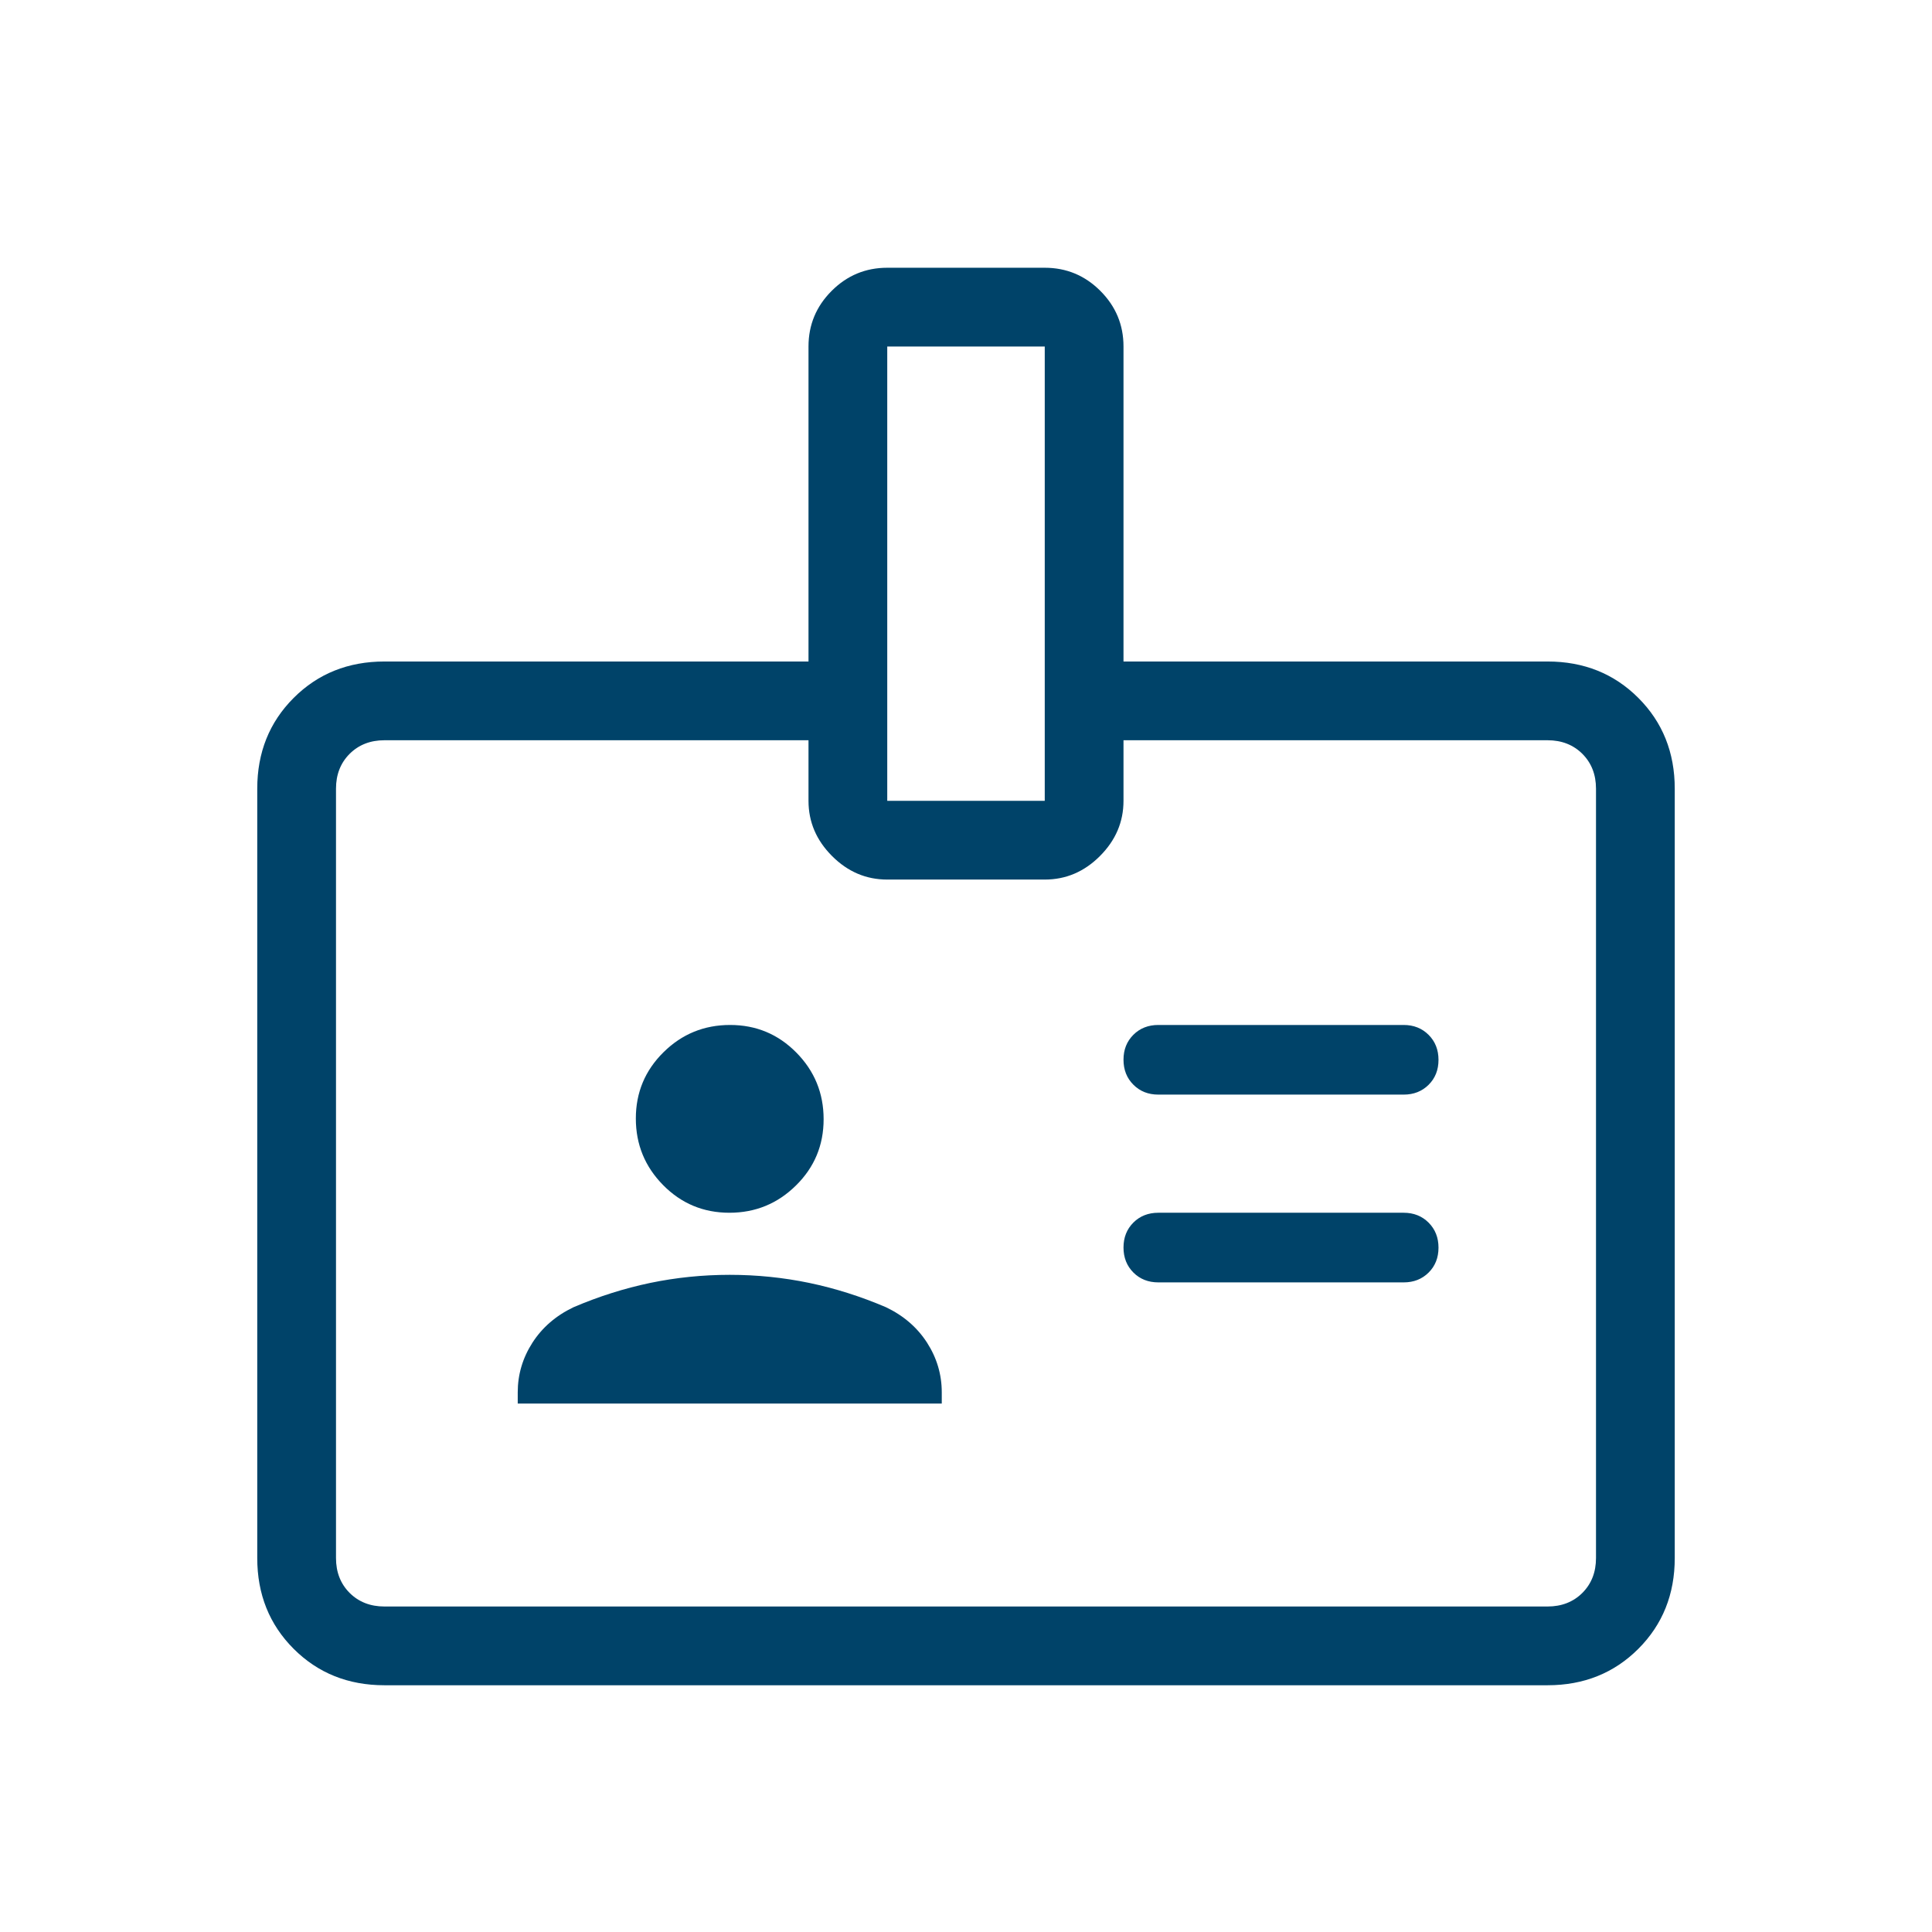 <svg width="46" height="46" viewBox="0 0 46 46" fill="none" xmlns="http://www.w3.org/2000/svg">
<path d="M12.327 33.418H22.423V33.151C22.423 32.726 22.306 32.332 22.073 31.969C21.839 31.606 21.514 31.325 21.096 31.125C20.495 30.868 19.886 30.675 19.27 30.546C18.653 30.418 18.022 30.353 17.375 30.353C16.728 30.353 16.097 30.418 15.48 30.546C14.864 30.675 14.255 30.868 13.654 31.125C13.236 31.325 12.911 31.606 12.677 31.969C12.444 32.332 12.327 32.726 12.327 33.151V33.418ZM27.579 30.533H33.421C33.66 30.533 33.858 30.455 34.015 30.299C34.172 30.143 34.25 29.945 34.25 29.706C34.25 29.467 34.172 29.269 34.015 29.111C33.858 28.954 33.66 28.875 33.421 28.875H27.579C27.34 28.875 27.142 28.953 26.985 29.109C26.828 29.266 26.75 29.464 26.75 29.703C26.75 29.942 26.828 30.14 26.985 30.298C27.142 30.455 27.34 30.533 27.579 30.533ZM17.367 28.875C17.985 28.875 18.514 28.658 18.952 28.225C19.391 27.793 19.61 27.267 19.61 26.648C19.61 26.029 19.394 25.5 18.961 25.062C18.528 24.623 18.002 24.404 17.383 24.404C16.765 24.404 16.236 24.62 15.798 25.053C15.359 25.486 15.139 26.012 15.139 26.631C15.139 27.25 15.356 27.778 15.789 28.217C16.222 28.656 16.748 28.875 17.367 28.875ZM27.579 26.062H33.421C33.66 26.062 33.858 25.984 34.015 25.828C34.172 25.672 34.25 25.474 34.25 25.235C34.25 24.996 34.172 24.797 34.015 24.64C33.858 24.483 33.66 24.404 33.421 24.404H27.579C27.34 24.404 27.142 24.482 26.985 24.638C26.828 24.795 26.75 24.992 26.75 25.231C26.75 25.471 26.828 25.669 26.985 25.826C27.142 25.984 27.34 26.062 27.579 26.062ZM9.154 40.125C8.291 40.125 7.57 39.836 6.992 39.258C6.414 38.68 6.125 37.959 6.125 37.096V18.779C6.125 17.916 6.414 17.195 6.992 16.617C7.57 16.039 8.291 15.75 9.154 15.75H19.25V8.25C19.25 7.734 19.434 7.293 19.801 6.926C20.168 6.559 20.609 6.375 21.125 6.375H24.875C25.391 6.375 25.832 6.559 26.199 6.926C26.566 7.293 26.75 7.734 26.75 8.25V15.75H36.846C37.709 15.75 38.43 16.039 39.008 16.617C39.586 17.195 39.875 17.916 39.875 18.779V37.096C39.875 37.959 39.586 38.68 39.008 39.258C38.43 39.836 37.709 40.125 36.846 40.125H9.154ZM9.154 38.25H36.846C37.182 38.25 37.459 38.142 37.676 37.926C37.892 37.709 38 37.432 38 37.096V18.779C38 18.442 37.892 18.166 37.676 17.949C37.459 17.733 37.182 17.625 36.846 17.625H26.75V19.067C26.75 19.57 26.563 20.008 26.189 20.382C25.816 20.756 25.378 20.942 24.875 20.942H21.125C20.622 20.942 20.184 20.756 19.811 20.382C19.437 20.008 19.25 19.57 19.25 19.067V17.625H9.154C8.818 17.625 8.541 17.733 8.324 17.949C8.108 18.166 8 18.442 8 18.779V37.096C8 37.432 8.108 37.709 8.324 37.926C8.541 38.142 8.818 38.25 9.154 38.25ZM21.125 19.067H24.875V8.25H21.125V19.067Z" fill="#004369"/>
</svg>

